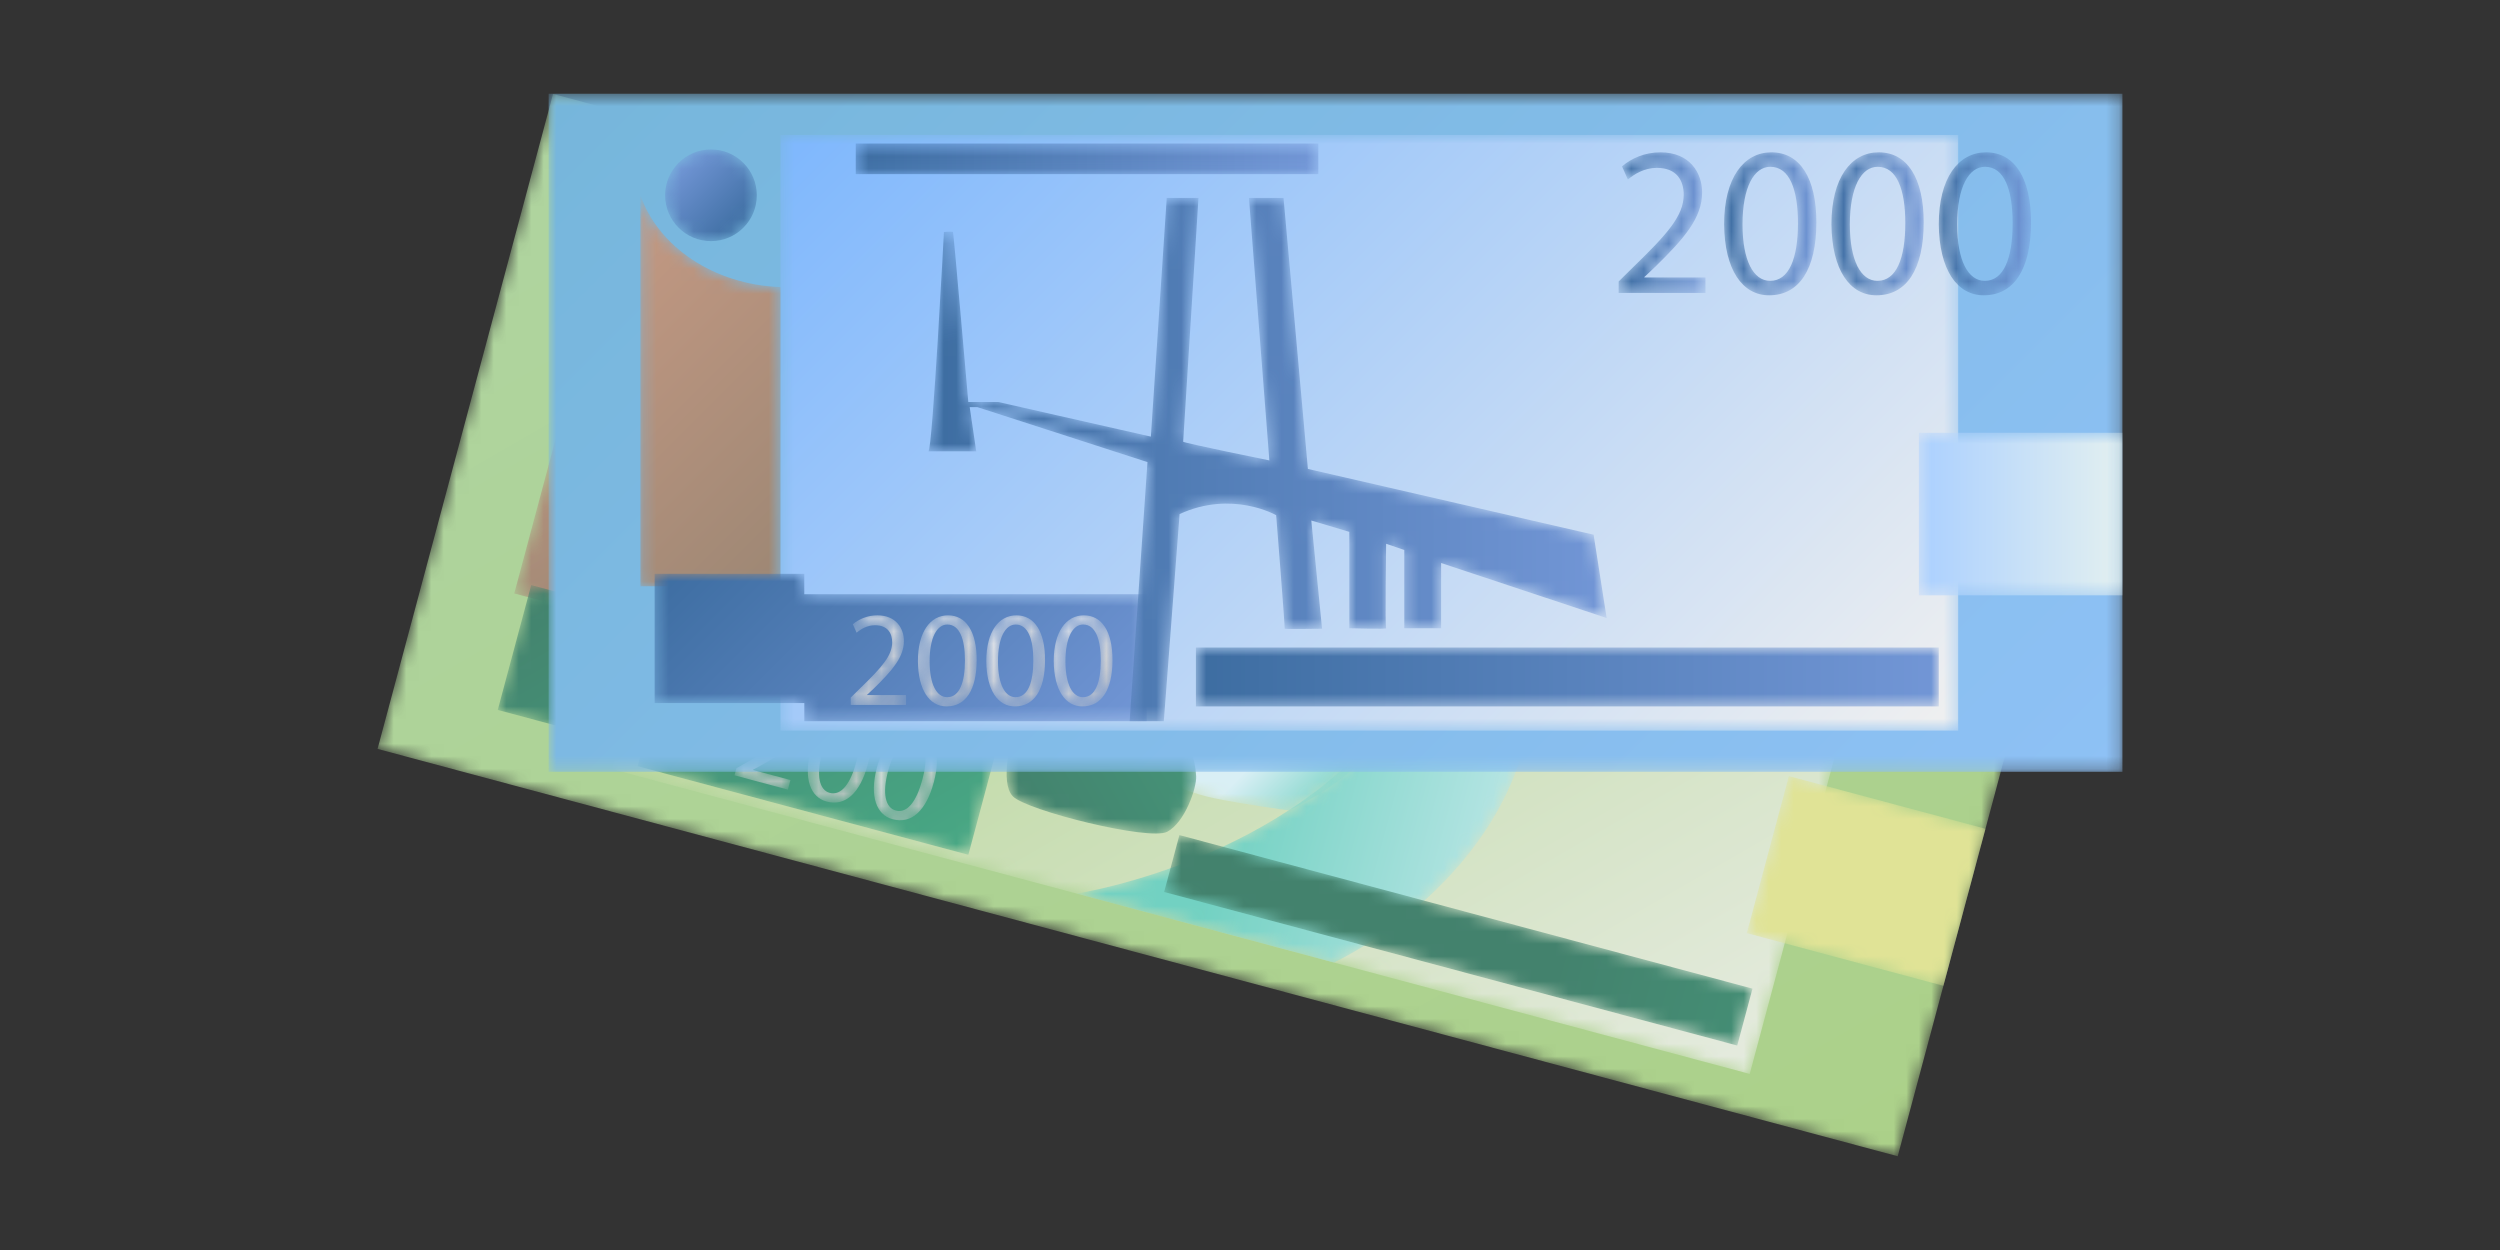 <svg width="200" height="100" viewBox="0 0 200 100" fill="none" xmlns="http://www.w3.org/2000/svg">
<rect x="0" y="0" width="200" height="100" fill="#333333" stroke="none"/>
<mask id="mask0_1826_5642" style="mask-type:luminance" maskUnits="userSpaceOnUse" x="30" y="7" width="136" height="86">
<path d="M151.82 92.5L30.205 59.913L44.244 7.518L165.859 40.104L151.82 92.5Z" fill="white"/>
</mask>
<g mask="url(#mask0_1826_5642)">
<path d="M151.818 92.5L30.204 59.913L44.244 7.518L165.858 40.105L151.818 92.5Z" fill="url(#paint0_linear_1826_5642)"/>
</g>
<mask id="mask1_1826_5642" style="mask-type:luminance" maskUnits="userSpaceOnUse" x="48" y="15" width="105" height="71">
<path d="M139.979 85.915L48.973 61.53L61.307 15.502L152.312 39.887L139.979 85.915Z" fill="white"/>
</mask>
<g mask="url(#mask1_1826_5642)">
<path d="M139.978 85.915L48.972 61.53L61.305 15.502L152.312 39.887L139.978 85.915Z" fill="url(#paint1_linear_1826_5642)"/>
</g>
<mask id="mask2_1826_5642" style="mask-type:luminance" maskUnits="userSpaceOnUse" x="41" y="17" width="18" height="34">
<path d="M49.235 17.265L41.14 47.477L51.962 50.377L58.157 27.255C53.061 25.695 49.557 21.61 49.235 17.265Z" fill="white"/>
</mask>
<g mask="url(#mask2_1826_5642)">
<path d="M49.235 17.265L41.14 47.477L51.962 50.377L58.157 27.255C53.061 25.695 49.557 21.61 49.235 17.265Z" fill="url(#paint2_linear_1826_5642)"/>
</g>
<mask id="mask3_1826_5642" style="mask-type:luminance" maskUnits="userSpaceOnUse" x="90" y="37" width="27" height="28">
<path d="M108.406 37.047C108.406 37.047 115.752 45.026 116.026 45.756C116.299 46.486 115.54 58.899 103.109 64.834C103.109 64.834 99.498 64.352 97.12 63.855C93.857 63.173 90.873 61.242 90.873 61.242C90.873 61.242 105.578 54.589 107.186 50.712C107.969 48.816 110.248 45.24 108.406 37.047Z" fill="white"/>
</mask>
<g mask="url(#mask3_1826_5642)">
<path d="M108.405 37.047C108.405 37.047 115.751 45.026 116.026 45.756C116.299 46.487 115.539 58.899 103.108 64.834C103.108 64.834 99.498 64.352 97.12 63.855C93.857 63.173 90.872 61.242 90.872 61.242C90.872 61.242 105.579 54.59 107.185 50.712C107.969 48.817 110.248 45.24 108.405 37.047Z" fill="url(#paint3_linear_1826_5642)"/>
</g>
<mask id="mask4_1826_5642" style="mask-type:luminance" maskUnits="userSpaceOnUse" x="86" y="28" width="37" height="50">
<path d="M110.636 28.723C110.636 28.723 121.197 40.474 113.105 54.551C105.014 68.631 86.124 71.485 86.124 71.485L106.714 77.002C106.714 77.002 121.046 70.469 122.65 56.076C124.594 38.662 110.636 28.723 110.636 28.723Z" fill="white"/>
</mask>
<g mask="url(#mask4_1826_5642)">
<path d="M110.635 28.724C110.635 28.724 121.196 40.474 113.104 54.552C105.012 68.631 86.123 71.485 86.123 71.485L106.712 77.002C106.712 77.002 121.044 70.469 122.648 56.076C124.592 38.662 110.635 28.724 110.635 28.724Z" fill="url(#paint4_linear_1826_5642)"/>
</g>
<mask id="mask5_1826_5642" style="mask-type:luminance" maskUnits="userSpaceOnUse" x="39" y="46" width="42" height="23">
<path d="M53.639 51.483L54.061 49.906L42.496 46.807L39.819 56.796L51.385 59.895L51.009 61.296L77.469 68.386L80.098 58.573L53.639 51.483Z" fill="white"/>
</mask>
<g mask="url(#mask5_1826_5642)">
<path d="M53.639 51.483L54.061 49.906L42.496 46.807L39.819 56.796L51.385 59.895L51.009 61.296L77.469 68.386L80.098 58.573L53.639 51.483Z" fill="url(#paint5_linear_1826_5642)"/>
</g>
<mask id="mask6_1826_5642" style="mask-type:luminance" maskUnits="userSpaceOnUse" x="51" y="15" width="8" height="8">
<path d="M58.229 19.675C57.705 21.632 55.694 22.792 53.737 22.268C51.78 21.744 50.62 19.733 51.144 17.777C51.668 15.819 53.679 14.659 55.635 15.183C57.593 15.707 58.753 17.718 58.229 19.675Z" fill="white"/>
</mask>
<g mask="url(#mask6_1826_5642)">
<path d="M58.229 19.675C57.705 21.632 55.694 22.792 53.737 22.268C51.78 21.744 50.62 19.733 51.144 17.777C51.668 15.819 53.679 14.659 55.635 15.183C57.593 15.707 58.753 17.718 58.229 19.675Z" fill="url(#paint6_linear_1826_5642)"/>
</g>
<mask id="mask7_1826_5642" style="mask-type:luminance" maskUnits="userSpaceOnUse" x="139" y="62" width="20" height="17">
<path d="M139.743 74.65L155.473 78.865L158.84 66.302L143.109 62.087L139.743 74.65Z" fill="white"/>
</mask>
<g mask="url(#mask7_1826_5642)">
<path d="M139.743 74.65L155.472 78.865L158.838 66.302L143.109 62.088L139.743 74.65Z" fill="url(#paint7_linear_1826_5642)"/>
</g>
<mask id="mask8_1826_5642" style="mask-type:luminance" maskUnits="userSpaceOnUse" x="80" y="29" width="19" height="38">
<path d="M92.999 57.429C92.999 57.429 93.596 53.331 93.442 52.037C93.288 50.745 91.687 49.753 91.687 49.753L95.243 34.803L96.654 33.742L95.71 32.361C95.71 32.361 95.65 32.069 95.528 31.805C95.461 31.676 95.702 31.154 95.702 31.154C95.702 31.154 96.946 30.783 97.427 30.912C97.91 31.042 98.802 31.113 98.728 30.791C98.539 29.974 96.009 30.25 95.644 30.387C95.644 30.387 95.637 30.057 95.001 29.98C94.365 29.904 94.229 30.235 94.256 30.48C94.284 30.728 94.144 30.91 94.482 31.215C94.6 31.322 94.687 31.451 94.753 31.577C94.575 31.743 94.44 31.958 94.44 31.958L93.318 32.409L92.538 32.514L93.549 34.349L89.266 49.166C89.266 49.166 87.597 49.407 86.965 50.366C86.333 51.323 85.233 55.661 85.233 55.661C85.233 55.661 84.135 55.555 82.907 56.164C81.679 56.775 81.25 57.727 80.984 58.905C80.984 58.905 79.933 62.567 81.025 63.705C82.115 64.842 91.953 67.291 93.374 66.543C94.794 65.798 95.741 63.04 95.694 62.094C95.532 58.972 93.542 57.855 92.999 57.429Z" fill="white"/>
</mask>
<g mask="url(#mask8_1826_5642)">
<path d="M92.999 57.429C92.999 57.429 93.596 53.331 93.442 52.037C93.288 50.745 91.687 49.753 91.687 49.753L95.243 34.803L96.654 33.742L95.71 32.361C95.71 32.361 95.65 32.069 95.528 31.805C95.461 31.676 95.702 31.154 95.702 31.154C95.702 31.154 96.946 30.783 97.427 30.912C97.91 31.042 98.802 31.113 98.728 30.791C98.539 29.974 96.009 30.25 95.644 30.387C95.644 30.387 95.637 30.057 95.001 29.98C94.365 29.904 94.229 30.235 94.256 30.48C94.284 30.728 94.144 30.91 94.482 31.215C94.6 31.322 94.687 31.451 94.753 31.577C94.575 31.743 94.44 31.958 94.44 31.958L93.318 32.409L92.538 32.514L93.549 34.349L89.266 49.166C89.266 49.166 87.597 49.407 86.965 50.366C86.333 51.323 85.233 55.661 85.233 55.661C85.233 55.661 84.135 55.555 82.907 56.164C81.679 56.775 81.25 57.727 80.984 58.905C80.984 58.905 79.933 62.567 81.025 63.705C82.115 64.842 91.953 67.291 93.374 66.543C94.794 65.798 95.741 63.04 95.694 62.094C95.532 58.972 93.542 57.855 92.999 57.429Z" fill="url(#paint8_linear_1826_5642)"/>
</g>
<mask id="mask9_1826_5642" style="mask-type:luminance" maskUnits="userSpaceOnUse" x="124" y="35" width="9" height="13">
<path d="M124.131 45.4L124.369 44.513L125.78 43.709C129.161 41.832 130.743 40.774 131.192 39.168C131.482 38.083 131.234 36.941 129.666 36.521C128.711 36.265 127.787 36.547 127.191 36.827L127.011 35.686C127.906 35.256 129.064 35.073 130.278 35.398C132.541 36.005 133.073 37.84 132.663 39.368C132.134 41.342 130.3 42.56 127.504 44.135L126.451 44.7L126.442 44.734L131.164 45.999L130.842 47.198L124.131 45.4Z" fill="white"/>
</mask>
<g mask="url(#mask9_1826_5642)">
<path d="M124.132 45.4L124.369 44.513L125.779 43.709C129.161 41.832 130.743 40.775 131.191 39.168C131.482 38.083 131.234 36.941 129.666 36.521C128.71 36.265 127.786 36.547 127.191 36.827L127.011 35.686C127.906 35.256 129.064 35.073 130.277 35.398C132.541 36.005 133.072 37.839 132.662 39.368C132.133 41.342 130.299 42.559 127.503 44.135L126.45 44.7L126.441 44.733L131.163 45.999L130.842 47.198L124.132 45.4Z" fill="url(#paint9_linear_1826_5642)"/>
</g>
<mask id="mask10_1826_5642" style="mask-type:luminance" maskUnits="userSpaceOnUse" x="133" y="37" width="9" height="12">
<path d="M135.123 42.67C134.378 45.45 134.796 47.253 136.088 47.599C137.544 47.989 138.701 46.449 139.432 43.72C140.137 41.088 139.937 39.185 138.467 38.791C137.221 38.457 135.902 39.761 135.123 42.67ZM140.873 44.035C139.899 47.67 138.037 49.32 135.708 48.696C133.656 48.146 132.788 45.817 133.704 42.273C134.665 38.689 136.713 37.122 138.847 37.694C141.062 38.288 141.785 40.632 140.873 44.035Z" fill="white"/>
</mask>
<g mask="url(#mask10_1826_5642)">
<path d="M135.123 42.67C134.378 45.45 134.796 47.252 136.089 47.599C137.544 47.989 138.702 46.449 139.433 43.72C140.138 41.089 139.938 39.185 138.467 38.791C137.221 38.457 135.902 39.761 135.123 42.67ZM140.873 44.035C139.899 47.669 138.036 49.32 135.708 48.696C133.656 48.146 132.789 45.817 133.705 42.273C134.665 38.689 136.713 37.122 138.846 37.694C141.063 38.288 141.785 40.632 140.873 44.035Z" fill="url(#paint10_linear_1826_5642)"/>
</g>
<mask id="mask11_1826_5642" style="mask-type:luminance" maskUnits="userSpaceOnUse" x="141" y="39" width="9" height="13">
<path d="M143.417 44.892C142.672 47.672 143.09 49.475 144.384 49.822C145.838 50.211 146.996 48.672 147.728 45.943C148.433 43.311 148.233 41.408 146.761 41.013C145.516 40.68 144.196 41.983 143.417 44.892ZM149.168 46.258C148.194 49.892 146.332 51.542 144.003 50.919C141.949 50.368 141.084 48.04 141.998 44.495C142.958 40.911 145.008 39.345 147.142 39.917C149.357 40.51 150.08 42.855 149.168 46.258Z" fill="white"/>
</mask>
<g mask="url(#mask11_1826_5642)">
<path d="M143.417 44.892C142.673 47.672 143.09 49.475 144.384 49.822C145.839 50.212 146.997 48.672 147.728 45.942C148.433 43.311 148.233 41.407 146.761 41.013C145.516 40.679 144.197 41.983 143.417 44.892ZM149.169 46.258C148.195 49.892 146.332 51.542 144.004 50.919C141.95 50.368 141.085 48.04 141.998 44.495C142.959 40.911 145.009 39.345 147.143 39.917C149.359 40.51 150.081 42.855 149.169 46.258Z" fill="url(#paint11_linear_1826_5642)"/>
</g>
<mask id="mask12_1826_5642" style="mask-type:luminance" maskUnits="userSpaceOnUse" x="58" y="55" width="7" height="9">
<path d="M58.758 62.025L58.91 61.458L59.809 60.949C61.961 59.752 62.97 59.078 63.254 58.054C63.439 57.363 63.282 56.636 62.282 56.368C61.675 56.205 61.086 56.384 60.707 56.563L60.593 55.838C61.162 55.562 61.9 55.447 62.673 55.654C64.115 56.041 64.453 57.208 64.192 58.182C63.855 59.439 62.687 60.215 60.906 61.219L60.235 61.579L60.23 61.599L63.237 62.405L63.032 63.17L58.758 62.025Z" fill="white"/>
</mask>
<g mask="url(#mask12_1826_5642)">
<path d="M58.758 62.025L58.91 61.458L59.809 60.949C61.961 59.752 62.97 59.078 63.254 58.054C63.439 57.363 63.282 56.636 62.282 56.368C61.675 56.205 61.086 56.384 60.707 56.563L60.593 55.838C61.162 55.562 61.9 55.447 62.673 55.654C64.115 56.041 64.453 57.208 64.192 58.182C63.855 59.439 62.687 60.215 60.906 61.219L60.235 61.579L60.23 61.599L63.237 62.405L63.032 63.17L58.758 62.025Z" fill="url(#paint12_linear_1826_5642)"/>
</g>
<mask id="mask13_1826_5642" style="mask-type:luminance" maskUnits="userSpaceOnUse" x="64" y="57" width="6" height="8">
<path d="M65.759 60.286C65.285 62.056 65.55 63.206 66.375 63.427C67.301 63.675 68.04 62.693 68.505 60.954C68.954 59.279 68.826 58.066 67.889 57.815C67.097 57.602 66.256 58.432 65.759 60.286ZM69.424 61.156C68.803 63.47 67.615 64.522 66.132 64.124C64.825 63.774 64.273 62.29 64.855 60.033C65.467 57.749 66.772 56.753 68.132 57.117C69.542 57.495 70.004 58.988 69.424 61.156Z" fill="white"/>
</mask>
<g mask="url(#mask13_1826_5642)">
<path d="M65.759 60.286C65.285 62.056 65.55 63.206 66.375 63.427C67.301 63.675 68.04 62.693 68.505 60.954C68.954 59.279 68.826 58.066 67.889 57.815C67.097 57.602 66.256 58.432 65.759 60.286ZM69.424 61.156C68.803 63.47 67.615 64.522 66.132 64.124C64.825 63.774 64.273 62.29 64.855 60.033C65.467 57.749 66.772 56.753 68.132 57.117C69.542 57.495 70.004 58.988 69.424 61.156Z" fill="url(#paint13_linear_1826_5642)"/>
</g>
<mask id="mask14_1826_5642" style="mask-type:luminance" maskUnits="userSpaceOnUse" x="69" y="58" width="6" height="8">
<path d="M71.043 61.701C70.568 63.471 70.835 64.622 71.659 64.842C72.585 65.09 73.323 64.108 73.789 62.37C74.238 60.694 74.111 59.482 73.172 59.23C72.38 59.018 71.539 59.848 71.043 61.701ZM74.707 62.572C74.087 64.886 72.899 65.937 71.416 65.54C70.108 65.189 69.557 63.706 70.14 61.449C70.752 59.165 72.055 58.168 73.415 58.533C74.826 58.91 75.288 60.404 74.707 62.572Z" fill="white"/>
</mask>
<g mask="url(#mask14_1826_5642)">
<path d="M71.043 61.701C70.568 63.471 70.835 64.622 71.659 64.842C72.585 65.09 73.323 64.108 73.789 62.37C74.238 60.694 74.111 59.482 73.172 59.23C72.38 59.018 71.539 59.848 71.043 61.701ZM74.707 62.572C74.087 64.886 72.899 65.937 71.416 65.54C70.108 65.189 69.557 63.706 70.14 61.449C70.752 59.165 72.055 58.168 73.415 58.533C74.826 58.91 75.288 60.404 74.707 62.572Z" fill="url(#paint14_linear_1826_5642)"/>
</g>
<mask id="mask15_1826_5642" style="mask-type:luminance" maskUnits="userSpaceOnUse" x="93" y="66" width="48" height="18">
<path d="M93.131 71.359L138.981 83.644L140.201 79.091L94.351 66.806L93.131 71.359Z" fill="white"/>
</mask>
<g mask="url(#mask15_1826_5642)">
<path d="M93.131 71.359L138.98 83.644L140.2 79.091L94.351 66.806L93.131 71.359Z" fill="url(#paint15_linear_1826_5642)"/>
</g>
<mask id="mask16_1826_5642" style="mask-type:luminance" maskUnits="userSpaceOnUse" x="66" y="17" width="37" height="13">
<path d="M102.057 29.666L66.312 20.088L66.946 17.723L102.691 27.301L102.057 29.666Z" fill="white"/>
</mask>
<g mask="url(#mask16_1826_5642)">
<path d="M102.057 29.666L66.312 20.088L66.946 17.723L102.691 27.301L102.057 29.666Z" fill="url(#paint16_linear_1826_5642)"/>
</g>
<mask id="mask17_1826_5642" style="mask-type:luminance" maskUnits="userSpaceOnUse" x="43" y="7" width="127" height="55">
<path d="M169.795 61.744H43.891V7.5H169.795V61.744Z" fill="white"/>
</mask>
<g mask="url(#mask17_1826_5642)">
<path d="M169.795 61.744H43.891V7.5H169.795V61.744Z" fill="url(#paint17_linear_1826_5642)"/>
</g>
<mask id="mask18_1826_5642" style="mask-type:luminance" maskUnits="userSpaceOnUse" x="62" y="10" width="95" height="49">
<path d="M156.655 58.448H62.439V10.796H156.655V58.448Z" fill="white"/>
</mask>
<g mask="url(#mask18_1826_5642)">
<path d="M156.655 58.448H62.439V10.796H156.655V58.448Z" fill="url(#paint18_linear_1826_5642)"/>
</g>
<mask id="mask19_1826_5642" style="mask-type:luminance" maskUnits="userSpaceOnUse" x="51" y="15" width="12" height="32">
<path d="M51.234 15.624V46.903H62.438V22.965C57.111 22.778 52.669 19.736 51.234 15.624Z" fill="white"/>
</mask>
<g mask="url(#mask19_1826_5642)">
<path d="M51.234 15.624V46.903H62.438V22.965C57.111 22.778 52.669 19.736 51.234 15.624Z" fill="url(#paint19_linear_1826_5642)"/>
</g>
<mask id="mask20_1826_5642" style="mask-type:luminance" maskUnits="userSpaceOnUse" x="52" y="45" width="40" height="13">
<path d="M64.344 47.538V45.905H52.37V56.245H64.344V57.697H91.738V47.538H64.344Z" fill="white"/>
</mask>
<g mask="url(#mask20_1826_5642)">
<path d="M64.344 47.538V45.905H52.37V56.245H64.344V57.697H91.738V47.538H64.344Z" fill="url(#paint20_linear_1826_5642)"/>
</g>
<mask id="mask21_1826_5642" style="mask-type:luminance" maskUnits="userSpaceOnUse" x="74" y="15" width="55" height="43">
<path d="M74.276 36.108C74.607 35.836 75.514 18.556 75.514 18.556C75.514 18.556 76.195 18.51 76.24 18.556C76.285 18.602 77.465 32.162 77.465 32.162H79.868L92.069 34.929L93.338 15.835H95.878C95.878 15.835 94.654 35.246 94.654 35.337C94.654 35.427 101.548 36.834 101.548 36.834L99.915 15.835H102.682L104.632 37.515L127.489 42.775L128.533 49.442L115.29 45.042V50.259H112.342V44L110.891 43.501C110.891 43.501 110.8 50.167 110.891 50.259C110.981 50.349 107.943 50.259 107.943 50.259V42.548L104.904 41.642L105.766 50.298C105.766 50.298 102.729 50.342 102.772 50.298C102.815 50.256 102.092 41.216 102.092 41.216C102.092 41.216 98.575 39.192 94.367 41.126L93.106 57.697H90.369L91.797 36.969L78.19 32.571H77.576L78.1 36.108H74.276Z" fill="white"/>
</mask>
<g mask="url(#mask21_1826_5642)">
<path d="M74.276 36.108C74.607 35.836 75.514 18.556 75.514 18.556C75.514 18.556 76.195 18.51 76.24 18.556C76.285 18.602 77.465 32.162 77.465 32.162H79.868L92.069 34.929L93.338 15.835H95.878C95.878 15.835 94.654 35.246 94.654 35.337C94.654 35.427 101.548 36.834 101.548 36.834L99.915 15.835H102.682L104.632 37.515L127.489 42.775L128.533 49.442L115.29 45.042V50.259H112.342V44L110.891 43.501C110.891 43.501 110.8 50.167 110.891 50.259C110.981 50.349 107.943 50.259 107.943 50.259V42.548L104.904 41.642L105.766 50.298C105.766 50.298 102.729 50.342 102.772 50.298C102.815 50.256 102.092 41.216 102.092 41.216C102.092 41.216 98.575 39.192 94.367 41.126L93.106 57.697H90.369L91.797 36.969L78.19 32.571H77.576L78.1 36.108H74.276Z" fill="url(#paint21_linear_1826_5642)"/>
</g>
<mask id="mask22_1826_5642" style="mask-type:luminance" maskUnits="userSpaceOnUse" x="53" y="11" width="8" height="9">
<path d="M60.545 15.624C60.545 17.649 58.903 19.291 56.878 19.291C54.852 19.291 53.21 17.649 53.21 15.624C53.21 13.599 54.852 11.956 56.878 11.956C58.903 11.956 60.545 13.599 60.545 15.624Z" fill="white"/>
</mask>
<g mask="url(#mask22_1826_5642)">
<path d="M60.545 15.624C60.545 17.649 58.903 19.291 56.878 19.291C54.852 19.291 53.21 17.649 53.21 15.624C53.21 13.599 54.852 11.956 56.878 11.956C58.903 11.956 60.545 13.599 60.545 15.624Z" fill="url(#paint22_linear_1826_5642)"/>
</g>
<mask id="mask23_1826_5642" style="mask-type:luminance" maskUnits="userSpaceOnUse" x="153" y="34" width="17" height="14">
<path d="M153.51 47.628H169.795V34.622H153.51V47.628Z" fill="white"/>
</mask>
<g mask="url(#mask23_1826_5642)">
<path d="M153.51 47.628H169.795V34.622H153.51V47.628Z" fill="url(#paint23_linear_1826_5642)"/>
</g>
<mask id="mask24_1826_5642" style="mask-type:luminance" maskUnits="userSpaceOnUse" x="68" y="49" width="5" height="8">
<path d="M68.058 56.393V55.809L68.793 55.082C70.564 53.369 71.363 52.457 71.374 51.396C71.374 50.68 71.033 50.019 69.999 50.019C69.369 50.019 68.847 50.344 68.527 50.615L68.228 49.942C68.708 49.531 69.391 49.227 70.19 49.227C71.683 49.227 72.312 50.267 72.312 51.276C72.312 52.577 71.385 53.628 69.924 55.061L69.369 55.58V55.603H72.483V56.393H68.058Z" fill="white"/>
</mask>
<g mask="url(#mask24_1826_5642)">
<path d="M68.058 56.393V55.809L68.793 55.082C70.564 53.369 71.363 52.457 71.374 51.396C71.374 50.68 71.033 50.019 69.999 50.019C69.369 50.019 68.847 50.344 68.527 50.615L68.228 49.942C68.708 49.531 69.391 49.227 70.19 49.227C71.683 49.227 72.312 50.267 72.312 51.276C72.312 52.577 71.385 53.628 69.924 55.061L69.369 55.58V55.603H72.483V56.393H68.058Z" fill="url(#paint24_linear_1826_5642)"/>
</g>
<mask id="mask25_1826_5642" style="mask-type:luminance" maskUnits="userSpaceOnUse" x="73" y="49" width="6" height="8">
<path d="M74.37 52.903C74.37 54.736 74.924 55.776 75.777 55.776C76.737 55.776 77.195 54.638 77.195 52.838C77.195 51.102 76.758 49.963 75.788 49.963C74.967 49.963 74.37 50.982 74.37 52.903ZM78.134 52.794C78.134 55.19 77.26 56.513 75.724 56.513C74.37 56.513 73.453 55.222 73.432 52.892C73.432 50.528 74.434 49.227 75.841 49.227C77.302 49.227 78.134 50.55 78.134 52.794Z" fill="white"/>
</mask>
<g mask="url(#mask25_1826_5642)">
<path d="M74.37 52.903C74.37 54.736 74.924 55.776 75.777 55.776C76.737 55.776 77.195 54.638 77.195 52.838C77.195 51.102 76.758 49.963 75.788 49.963C74.967 49.963 74.37 50.982 74.37 52.903ZM78.134 52.794C78.134 55.19 77.26 56.513 75.724 56.513C74.37 56.513 73.453 55.222 73.432 52.892C73.432 50.528 74.434 49.227 75.841 49.227C77.302 49.227 78.134 50.55 78.134 52.794Z" fill="url(#paint25_linear_1826_5642)"/>
</g>
<mask id="mask26_1826_5642" style="mask-type:luminance" maskUnits="userSpaceOnUse" x="84" y="49" width="5" height="8">
<path d="M85.236 52.903C85.236 54.736 85.79 55.776 86.643 55.776C87.603 55.776 88.061 54.638 88.061 52.838C88.061 51.102 87.624 49.963 86.654 49.963C85.833 49.963 85.236 50.982 85.236 52.903ZM89 52.794C89 55.19 88.126 56.513 86.59 56.513C85.236 56.513 84.319 55.222 84.298 52.892C84.298 50.528 85.3 49.227 86.707 49.227C88.168 49.227 89 50.55 89 52.794Z" fill="white"/>
</mask>
<g mask="url(#mask26_1826_5642)">
<path d="M85.236 52.903C85.236 54.736 85.79 55.776 86.643 55.776C87.603 55.776 88.061 54.638 88.061 52.838C88.061 51.102 87.624 49.963 86.654 49.963C85.833 49.963 85.236 50.982 85.236 52.903ZM89 52.794C89 55.19 88.126 56.513 86.59 56.513C85.236 56.513 84.319 55.222 84.298 52.892C84.298 50.528 85.3 49.227 86.707 49.227C88.168 49.227 89 50.55 89 52.794Z" fill="url(#paint26_linear_1826_5642)"/>
</g>
<mask id="mask27_1826_5642" style="mask-type:luminance" maskUnits="userSpaceOnUse" x="78" y="49" width="6" height="8">
<path d="M79.84 52.903C79.84 54.736 80.394 55.776 81.248 55.776C82.207 55.776 82.666 54.638 82.666 52.838C82.666 51.102 82.228 49.963 81.258 49.963C80.437 49.963 79.84 50.982 79.84 52.903ZM83.604 52.794C83.604 55.19 82.73 56.513 81.194 56.513C79.84 56.513 78.923 55.222 78.902 52.892C78.902 50.528 79.904 49.227 81.311 49.227C82.772 49.227 83.604 50.55 83.604 52.794Z" fill="white"/>
</mask>
<g mask="url(#mask27_1826_5642)">
<path d="M79.84 52.903C79.84 54.736 80.394 55.776 81.248 55.776C82.207 55.776 82.666 54.638 82.666 52.838C82.666 51.102 82.228 49.963 81.258 49.963C80.437 49.963 79.84 50.982 79.84 52.903ZM83.604 52.794C83.604 55.19 82.73 56.513 81.194 56.513C79.84 56.513 78.923 55.222 78.902 52.892C78.902 50.528 79.904 49.227 81.311 49.227C82.772 49.227 83.604 50.55 83.604 52.794Z" fill="url(#paint27_linear_1826_5642)"/>
</g>
<mask id="mask28_1826_5642" style="mask-type:luminance" maskUnits="userSpaceOnUse" x="129" y="12" width="8" height="12">
<path d="M129.491 23.437V22.518L130.646 21.378C133.425 18.689 134.68 17.259 134.697 15.591C134.697 14.467 134.161 13.429 132.538 13.429C131.55 13.429 130.73 13.94 130.228 14.365L129.759 13.309C130.512 12.663 131.584 12.186 132.839 12.186C135.182 12.186 136.17 13.821 136.17 15.403C136.17 17.447 134.714 19.098 132.42 21.343L131.55 22.162V22.195H136.438V23.437H129.491Z" fill="white"/>
</mask>
<g mask="url(#mask28_1826_5642)">
<path d="M129.491 23.437V22.518L130.646 21.378C133.425 18.689 134.68 17.259 134.697 15.591C134.697 14.467 134.161 13.429 132.538 13.429C131.55 13.429 130.73 13.94 130.228 14.365L129.759 13.309C130.512 12.663 131.584 12.186 132.839 12.186C135.182 12.186 136.17 13.821 136.17 15.403C136.17 17.447 134.714 19.098 132.42 21.343L131.55 22.162V22.195H136.438V23.437H129.491Z" fill="url(#paint28_linear_1826_5642)"/>
</g>
<mask id="mask29_1826_5642" style="mask-type:luminance" maskUnits="userSpaceOnUse" x="137" y="12" width="9" height="12">
<path d="M139.401 17.956C139.401 20.834 140.271 22.467 141.61 22.467C143.117 22.467 143.837 20.68 143.837 17.855C143.837 15.131 143.15 13.344 141.627 13.344C140.338 13.344 139.401 14.944 139.401 17.956ZM145.31 17.786C145.31 21.548 143.937 23.625 141.527 23.625C139.401 23.625 137.961 21.6 137.928 17.94C137.928 14.229 139.501 12.186 141.711 12.186C144.004 12.186 145.31 14.263 145.31 17.786Z" fill="white"/>
</mask>
<g mask="url(#mask29_1826_5642)">
<path d="M139.401 17.956C139.401 20.834 140.271 22.467 141.61 22.467C143.117 22.467 143.837 20.68 143.837 17.855C143.837 15.131 143.15 13.344 141.627 13.344C140.338 13.344 139.401 14.944 139.401 17.956ZM145.31 17.786C145.31 21.548 143.937 23.625 141.527 23.625C139.401 23.625 137.961 21.6 137.928 17.94C137.928 14.229 139.501 12.186 141.711 12.186C144.004 12.186 145.31 14.263 145.31 17.786Z" fill="url(#paint29_linear_1826_5642)"/>
</g>
<mask id="mask30_1826_5642" style="mask-type:luminance" maskUnits="userSpaceOnUse" x="146" y="12" width="8" height="12">
<path d="M147.988 17.956C147.988 20.834 148.858 22.467 150.197 22.467C151.704 22.467 152.423 20.68 152.423 17.855C152.423 15.131 151.737 13.344 150.214 13.344C148.925 13.344 147.988 14.944 147.988 17.956ZM153.896 17.786C153.896 21.548 152.524 23.625 150.113 23.625C147.988 23.625 146.548 21.6 146.515 17.94C146.515 14.229 148.088 12.186 150.298 12.186C152.591 12.186 153.896 14.263 153.896 17.786Z" fill="white"/>
</mask>
<g mask="url(#mask30_1826_5642)">
<path d="M147.988 17.956C147.988 20.834 148.858 22.467 150.197 22.467C151.704 22.467 152.423 20.68 152.423 17.855C152.423 15.131 151.737 13.344 150.214 13.344C148.925 13.344 147.988 14.944 147.988 17.956ZM153.896 17.786C153.896 21.548 152.524 23.625 150.113 23.625C147.988 23.625 146.548 21.6 146.515 17.94C146.515 14.229 148.088 12.186 150.298 12.186C152.591 12.186 153.896 14.263 153.896 17.786Z" fill="url(#paint30_linear_1826_5642)"/>
</g>
<mask id="mask31_1826_5642" style="mask-type:luminance" maskUnits="userSpaceOnUse" x="155" y="12" width="8" height="12">
<path d="M156.575 17.956C156.575 20.834 157.445 22.467 158.784 22.467C160.291 22.467 161.01 20.68 161.01 17.855C161.01 15.131 160.324 13.344 158.801 13.344C157.512 13.344 156.575 14.944 156.575 17.956ZM162.483 17.786C162.483 21.548 161.111 23.625 158.701 23.625C156.575 23.625 155.135 21.6 155.102 17.94C155.102 14.229 156.675 12.186 158.885 12.186C161.178 12.186 162.483 14.263 162.483 17.786Z" fill="white"/>
</mask>
<g mask="url(#mask31_1826_5642)">
<path d="M156.575 17.956C156.575 20.834 157.445 22.467 158.784 22.467C160.291 22.467 161.01 20.68 161.01 17.855C161.01 15.131 160.324 13.344 158.801 13.344C157.512 13.344 156.575 14.944 156.575 17.956ZM162.483 17.786C162.483 21.548 161.111 23.625 158.701 23.625C156.575 23.625 155.135 21.6 155.102 17.94C155.102 14.229 156.675 12.186 158.885 12.186C161.178 12.186 162.483 14.263 162.483 17.786Z" fill="url(#paint31_linear_1826_5642)"/>
</g>
<mask id="mask32_1826_5642" style="mask-type:luminance" maskUnits="userSpaceOnUse" x="95" y="51" width="61" height="6">
<path d="M95.672 56.513H155.102V51.801H95.672V56.513Z" fill="white"/>
</mask>
<g mask="url(#mask32_1826_5642)">
<path d="M95.672 56.513H155.102V51.801H95.672V56.513Z" fill="url(#paint32_linear_1826_5642)"/>
</g>
<mask id="mask33_1826_5642" style="mask-type:luminance" maskUnits="userSpaceOnUse" x="68" y="11" width="38" height="3">
<path d="M105.467 13.932H68.46V11.482H105.467V13.932Z" fill="white"/>
</mask>
<g mask="url(#mask33_1826_5642)">
<path d="M105.467 13.932H68.46V11.482H105.467V13.932Z" fill="url(#paint33_linear_1826_5642)"/>
</g>
<defs>
<linearGradient id="paint0_linear_1826_5642" x1="110.508" y1="-26.295" x2="185.722" y2="103.98" gradientUnits="userSpaceOnUse">
<stop stop-color="#AFD49F"/>
<stop offset="1" stop-color="#ABD085"/>
</linearGradient>
<linearGradient id="paint1_linear_1826_5642" x1="109.027" y1="-6.472" x2="165.784" y2="91.833" gradientUnits="userSpaceOnUse">
<stop stop-color="#ABD085"/>
<stop offset="1" stop-color="#F0F0F0"/>
</linearGradient>
<linearGradient id="paint2_linear_1826_5642" x1="40.841" y1="22.111" x2="55.861" y2="48.127" gradientUnits="userSpaceOnUse">
<stop stop-color="#C49983"/>
<stop offset="1" stop-color="#9D8774"/>
</linearGradient>
<linearGradient id="paint3_linear_1826_5642" x1="100.129" y1="46.978" x2="112.449" y2="59.299" gradientUnits="userSpaceOnUse">
<stop stop-color="#D9EFF5"/>
<stop offset="0.577" stop-color="#D9EFF5"/>
<stop offset="1" stop-color="#72D1C2"/>
</linearGradient>
<linearGradient id="paint4_linear_1826_5642" x1="103.316" y1="45.9" x2="135.036" y2="54.399" gradientUnits="userSpaceOnUse">
<stop stop-color="#72D1C2"/>
<stop offset="1" stop-color="#D9EFF5"/>
</linearGradient>
<linearGradient id="paint5_linear_1826_5642" x1="50.883" y1="41.965" x2="68.971" y2="73.293" gradientUnits="userSpaceOnUse">
<stop stop-color="#43826D"/>
<stop offset="1" stop-color="#48A885"/>
</linearGradient>
<linearGradient id="paint6_linear_1826_5642" x1="52.853" y1="15.55" x2="56.52" y2="21.902" gradientUnits="userSpaceOnUse">
<stop stop-color="#48A885"/>
<stop offset="1" stop-color="#43826D"/>
</linearGradient>
<linearGradient id="paint7_linear_1826_5642" x1="199.36" y1="60.523" x2="217.935" y2="65.5" gradientUnits="userSpaceOnUse">
<stop stop-color="#E0E396"/>
<stop offset="1" stop-color="#F2E8DB"/>
</linearGradient>
<linearGradient id="paint8_linear_1826_5642" x1="77.546" y1="57.751" x2="105.122" y2="41.83" gradientUnits="userSpaceOnUse">
<stop stop-color="#43826D"/>
<stop offset="1" stop-color="#48A885"/>
</linearGradient>
<linearGradient id="paint9_linear_1826_5642" x1="144.08" y1="31.939" x2="150.383" y2="42.857" gradientUnits="userSpaceOnUse">
<stop stop-color="#43826D"/>
<stop offset="1" stop-color="#48A885"/>
</linearGradient>
<linearGradient id="paint10_linear_1826_5642" x1="164.348" y1="32.072" x2="169.759" y2="41.443" gradientUnits="userSpaceOnUse">
<stop stop-color="#43826D"/>
<stop offset="1" stop-color="#48A885"/>
</linearGradient>
<linearGradient id="paint11_linear_1826_5642" x1="183.81" y1="32.227" x2="189.38" y2="41.874" gradientUnits="userSpaceOnUse">
<stop stop-color="#43826D"/>
<stop offset="1" stop-color="#48A885"/>
</linearGradient>
<linearGradient id="paint12_linear_1826_5642" x1="59.685" y1="56.362" x2="63.47" y2="62.918" gradientUnits="userSpaceOnUse">
<stop stop-color="#F0F0F0"/>
<stop offset="1" stop-color="#C8C8C8"/>
</linearGradient>
<linearGradient id="paint13_linear_1826_5642" x1="65.579" y1="57.897" x2="68.729" y2="63.353" gradientUnits="userSpaceOnUse">
<stop stop-color="#F0F0F0"/>
<stop offset="1" stop-color="#C8C8C8"/>
</linearGradient>
<linearGradient id="paint14_linear_1826_5642" x1="70.864" y1="59.313" x2="74.014" y2="64.769" gradientUnits="userSpaceOnUse">
<stop stop-color="#F0F0F0"/>
<stop offset="1" stop-color="#C8C8C8"/>
</linearGradient>
<linearGradient id="paint15_linear_1826_5642" x1="128.006" y1="63.721" x2="179.62" y2="77.55" gradientUnits="userSpaceOnUse">
<stop stop-color="#43826D"/>
<stop offset="1" stop-color="#48A885"/>
</linearGradient>
<linearGradient id="paint16_linear_1826_5642" x1="66.629" y1="18.906" x2="102.375" y2="28.484" gradientUnits="userSpaceOnUse">
<stop stop-color="#43826D"/>
<stop offset="1" stop-color="#48A885"/>
</linearGradient>
<linearGradient id="paint17_linear_1826_5642" x1="61.806" y1="-10.415" x2="151.879" y2="79.658" gradientUnits="userSpaceOnUse">
<stop stop-color="#76B6DB"/>
<stop offset="1" stop-color="#8EC1F5"/>
</linearGradient>
<linearGradient id="paint18_linear_1826_5642" x1="74.08" y1="-0.844" x2="145.014" y2="70.09" gradientUnits="userSpaceOnUse">
<stop stop-color="#7EB7FD"/>
<stop offset="1" stop-color="#F0F0F0"/>
</linearGradient>
<linearGradient id="paint19_linear_1826_5642" x1="44.38" y1="22.477" x2="65.621" y2="43.719" gradientUnits="userSpaceOnUse">
<stop stop-color="#C49983"/>
<stop offset="1" stop-color="#9D8774"/>
</linearGradient>
<linearGradient id="paint20_linear_1826_5642" x1="59.219" y1="39.056" x2="84.799" y2="64.636" gradientUnits="userSpaceOnUse">
<stop stop-color="#3D6DA1"/>
<stop offset="1" stop-color="#7296D6"/>
</linearGradient>
<linearGradient id="paint21_linear_1826_5642" x1="74.276" y1="36.765" x2="128.533" y2="36.765" gradientUnits="userSpaceOnUse">
<stop stop-color="#3D6DA1"/>
<stop offset="1" stop-color="#7296D6"/>
</linearGradient>
<linearGradient id="paint22_linear_1826_5642" x1="54.285" y1="13.03" x2="59.471" y2="18.217" gradientUnits="userSpaceOnUse">
<stop stop-color="#7296D6"/>
<stop offset="1" stop-color="#3D6DA1"/>
</linearGradient>
<linearGradient id="paint23_linear_1826_5642" x1="153.51" y1="41.126" x2="169.795" y2="41.126" gradientUnits="userSpaceOnUse">
<stop stop-color="#ABD0FF"/>
<stop offset="1" stop-color="#E3F0F0"/>
</linearGradient>
<linearGradient id="paint24_linear_1826_5642" x1="67.487" y1="50.684" x2="72.84" y2="56.037" gradientUnits="userSpaceOnUse">
<stop stop-color="#F0F0F0"/>
<stop offset="1" stop-color="#C8C8C8"/>
</linearGradient>
<linearGradient id="paint25_linear_1826_5642" x1="73.579" y1="50.643" x2="78.033" y2="55.097" gradientUnits="userSpaceOnUse">
<stop stop-color="#F0F0F0"/>
<stop offset="1" stop-color="#C8C8C8"/>
</linearGradient>
<linearGradient id="paint26_linear_1826_5642" x1="84.444" y1="50.643" x2="88.899" y2="55.097" gradientUnits="userSpaceOnUse">
<stop stop-color="#F0F0F0"/>
<stop offset="1" stop-color="#C8C8C8"/>
</linearGradient>
<linearGradient id="paint27_linear_1826_5642" x1="79.049" y1="50.643" x2="83.504" y2="55.097" gradientUnits="userSpaceOnUse">
<stop stop-color="#F0F0F0"/>
<stop offset="1" stop-color="#C8C8C8"/>
</linearGradient>
<linearGradient id="paint28_linear_1826_5642" x1="129.491" y1="17.812" x2="136.438" y2="17.812" gradientUnits="userSpaceOnUse">
<stop stop-color="#3D6DA1"/>
<stop offset="1" stop-color="#7296D6"/>
</linearGradient>
<linearGradient id="paint29_linear_1826_5642" x1="137.928" y1="17.906" x2="145.31" y2="17.906" gradientUnits="userSpaceOnUse">
<stop stop-color="#3D6DA1"/>
<stop offset="1" stop-color="#7296D6"/>
</linearGradient>
<linearGradient id="paint30_linear_1826_5642" x1="146.515" y1="17.906" x2="153.897" y2="17.906" gradientUnits="userSpaceOnUse">
<stop stop-color="#3D6DA1"/>
<stop offset="1" stop-color="#7296D6"/>
</linearGradient>
<linearGradient id="paint31_linear_1826_5642" x1="155.102" y1="17.906" x2="162.484" y2="17.906" gradientUnits="userSpaceOnUse">
<stop stop-color="#3D6DA1"/>
<stop offset="1" stop-color="#7296D6"/>
</linearGradient>
<linearGradient id="paint32_linear_1826_5642" x1="95.672" y1="54.157" x2="155.102" y2="54.157" gradientUnits="userSpaceOnUse">
<stop stop-color="#3D6DA1"/>
<stop offset="1" stop-color="#7296D6"/>
</linearGradient>
<linearGradient id="paint33_linear_1826_5642" x1="68.46" y1="12.707" x2="105.467" y2="12.707" gradientUnits="userSpaceOnUse">
<stop stop-color="#3D6DA1"/>
<stop offset="1" stop-color="#7296D6"/>
</linearGradient>
</defs>
</svg>
